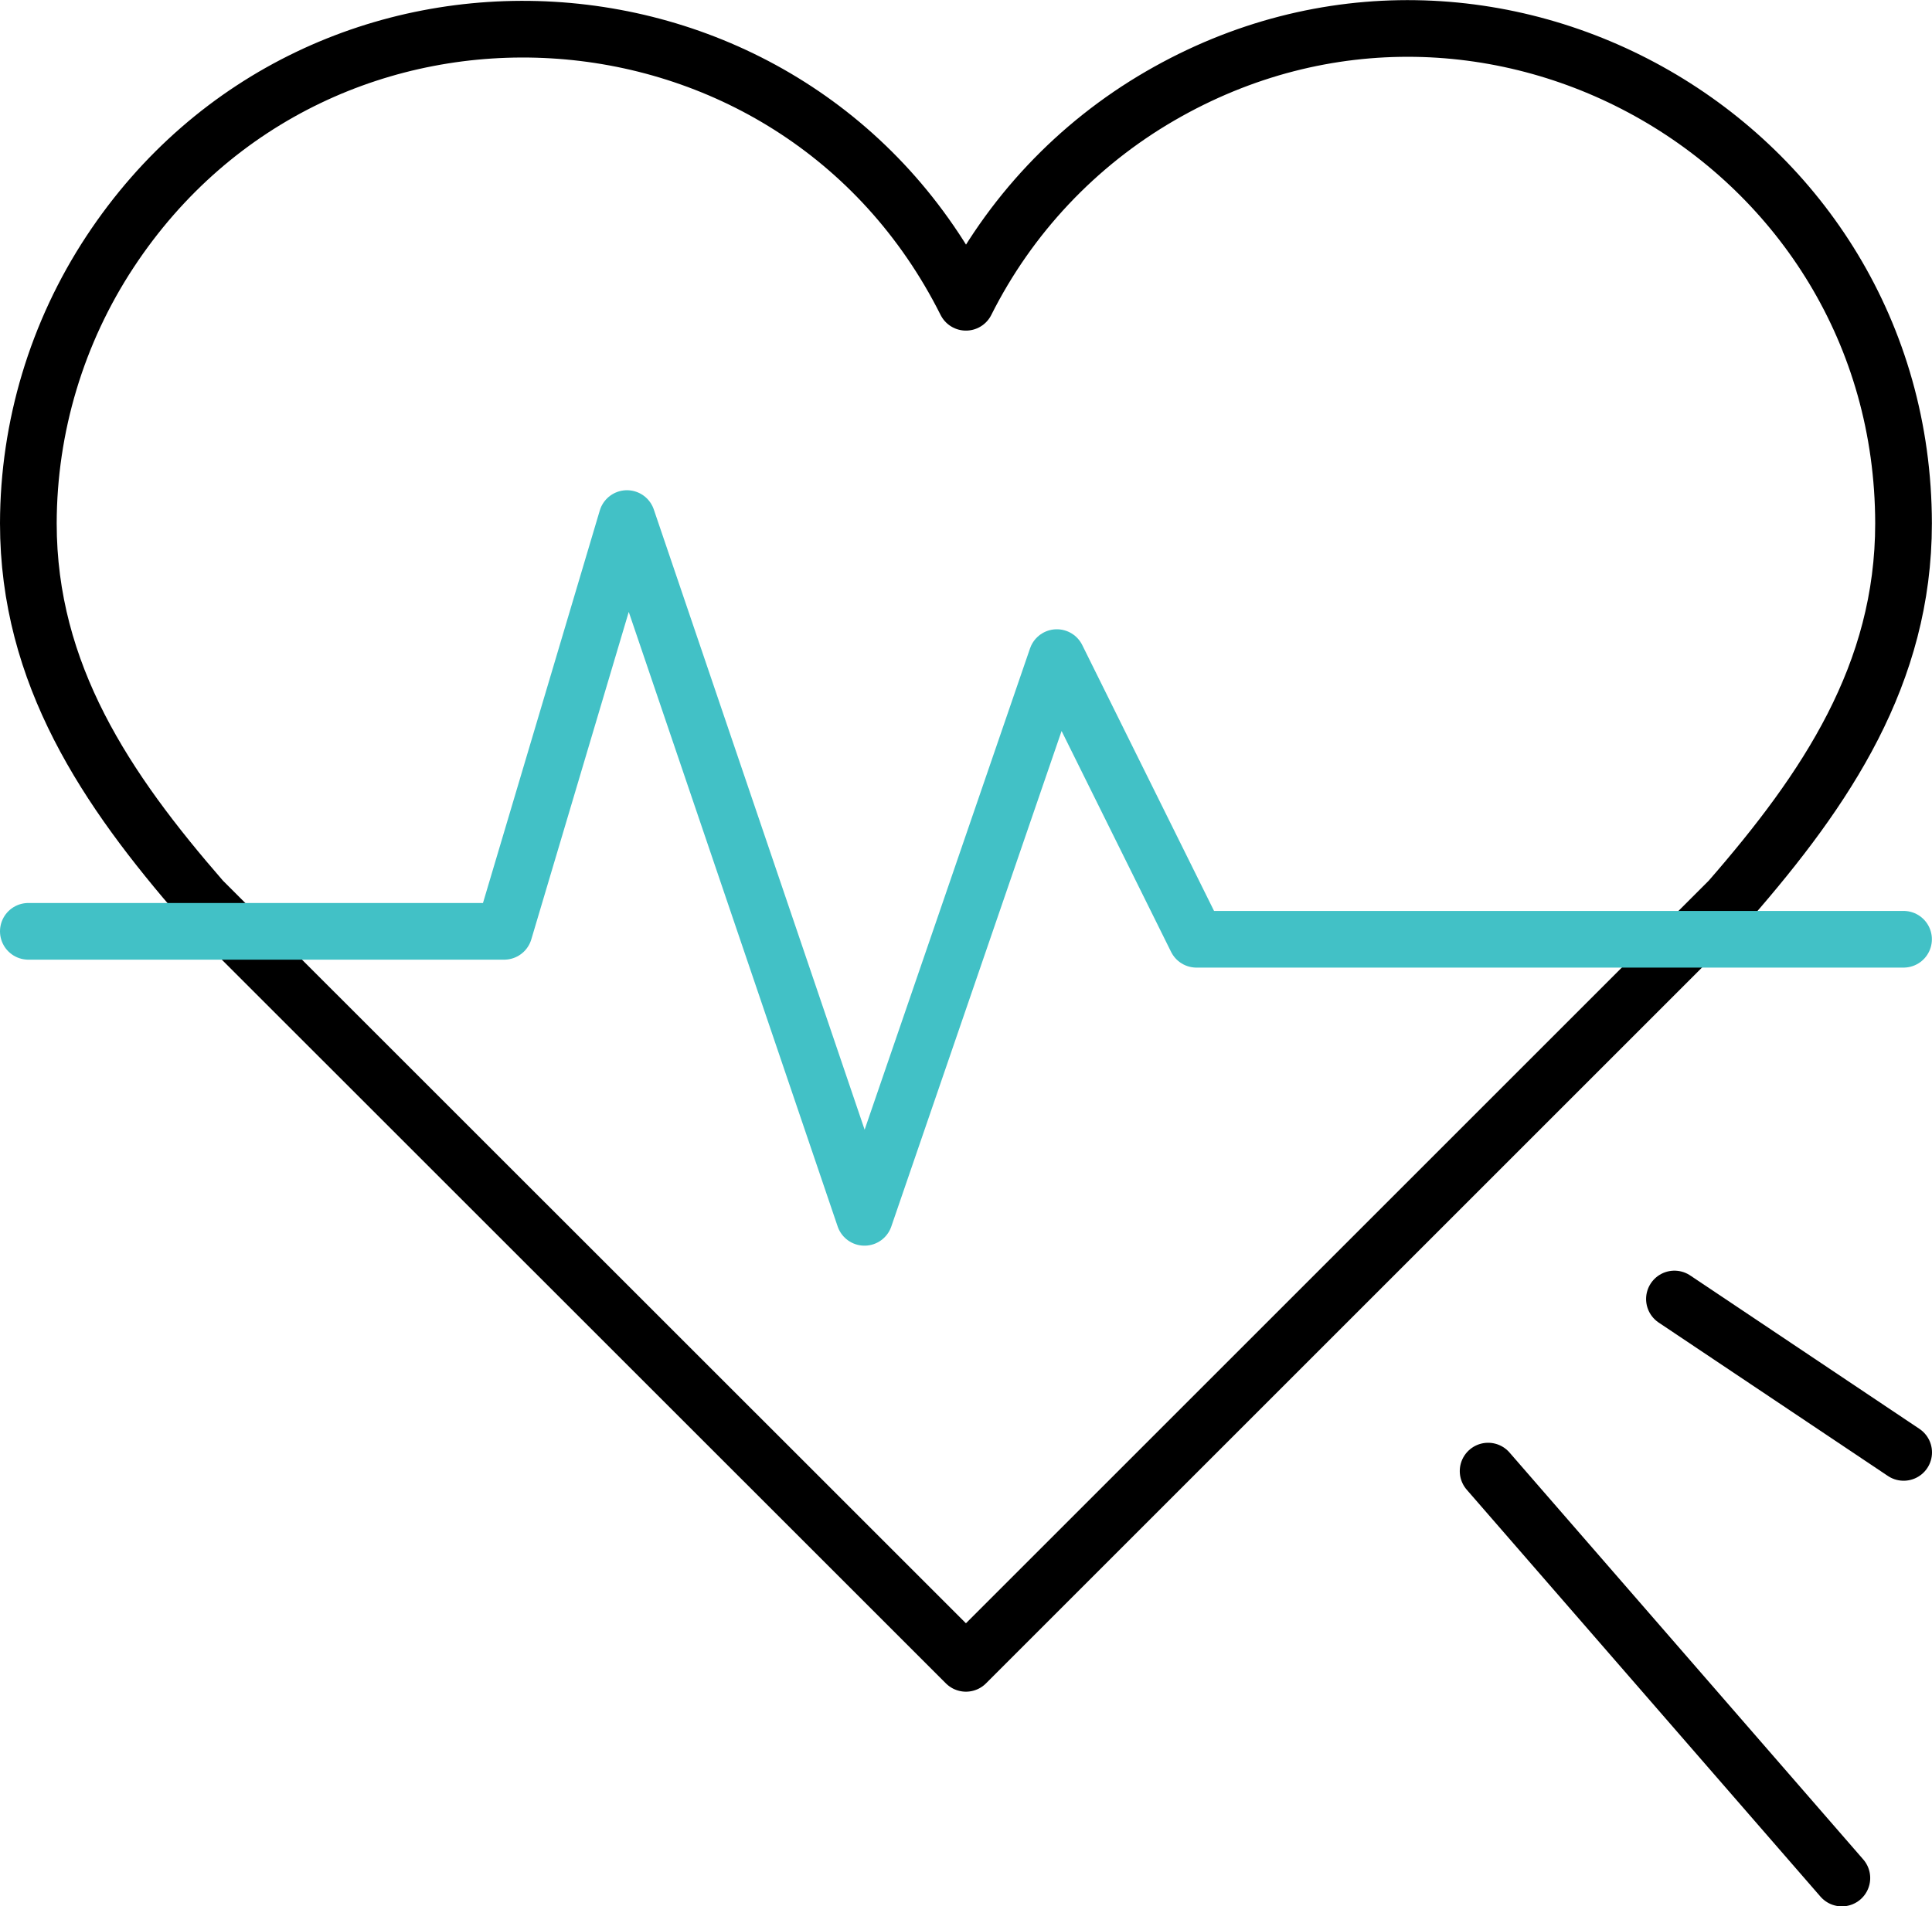 <?xml version="1.0" encoding="UTF-8"?> <svg xmlns="http://www.w3.org/2000/svg" viewBox="0 0 102.24 100.91" data-guides="{&quot;vertical&quot;:[],&quot;horizontal&quot;:[]}"><defs></defs><path fill="none" stroke="rgb(0, 0, 0)" fill-opacity="1" stroke-width="3" stroke-opacity="1" color="rgb(51, 51, 51)" stroke-linecap="round" stroke-linejoin="round" class="cls-1" id="tSvg16d8c2062d3" title="Path 10" d="M100.734 27.699C100.7 7.532 78.846 -5.036 61.398 5.078C56.98 7.639 53.406 11.435 51.117 16C42.077 -2.028 16.91 -3.508 5.818 13.335C3.01 17.6 1.509 22.593 1.5 27.699C1.5 35.699 5.62 41.799 10.699 47.638C24.172 61.108 37.645 74.577 51.117 88.046C64.586 74.577 78.056 61.108 91.525 47.638C96.645 41.759 100.734 35.689 100.734 27.699Z"></path><path fill="none" stroke="#42c1c6" fill-opacity="1" stroke-width="3" stroke-opacity="1" color="rgb(51, 51, 51)" stroke-linecap="round" stroke-linejoin="round" class="cls-2" id="tSvga97bd3f6d8" title="Path 11" d="M1.5 49.298C9.893 49.298 18.286 49.298 26.678 49.298C28.845 42.015 31.012 34.732 33.178 27.449C37.368 39.779 41.558 52.108 45.748 64.437C49.141 54.561 52.534 44.685 55.927 34.809C58.39 39.779 60.853 44.748 63.316 49.718C75.789 49.718 88.262 49.718 100.734 49.718"></path><line color="rgb(51, 51, 51)" stroke-linecap="round" stroke-linejoin="round" stroke-width="3" stroke="rgb(0, 0, 0)" class="cls-1" x1="78.75" y1="77.87" x2="97.47" y2="99.41" id="tSvgf3ec15dd1b" title="Line 7" fill="none" fill-opacity="1" stroke-opacity="1" style="transform-origin: 88.11px 88.64px;"></line><line color="rgb(51, 51, 51)" stroke-linecap="round" stroke-linejoin="round" stroke-width="3" stroke="rgb(0, 0, 0)" class="cls-1" x1="88.61" y1="68.76" x2="100.74" y2="76.88" id="tSvgefd70f0143" title="Line 8" fill="none" fill-opacity="1" stroke-opacity="1" style="transform-origin: 94.675px 72.82px;"></line></svg> 